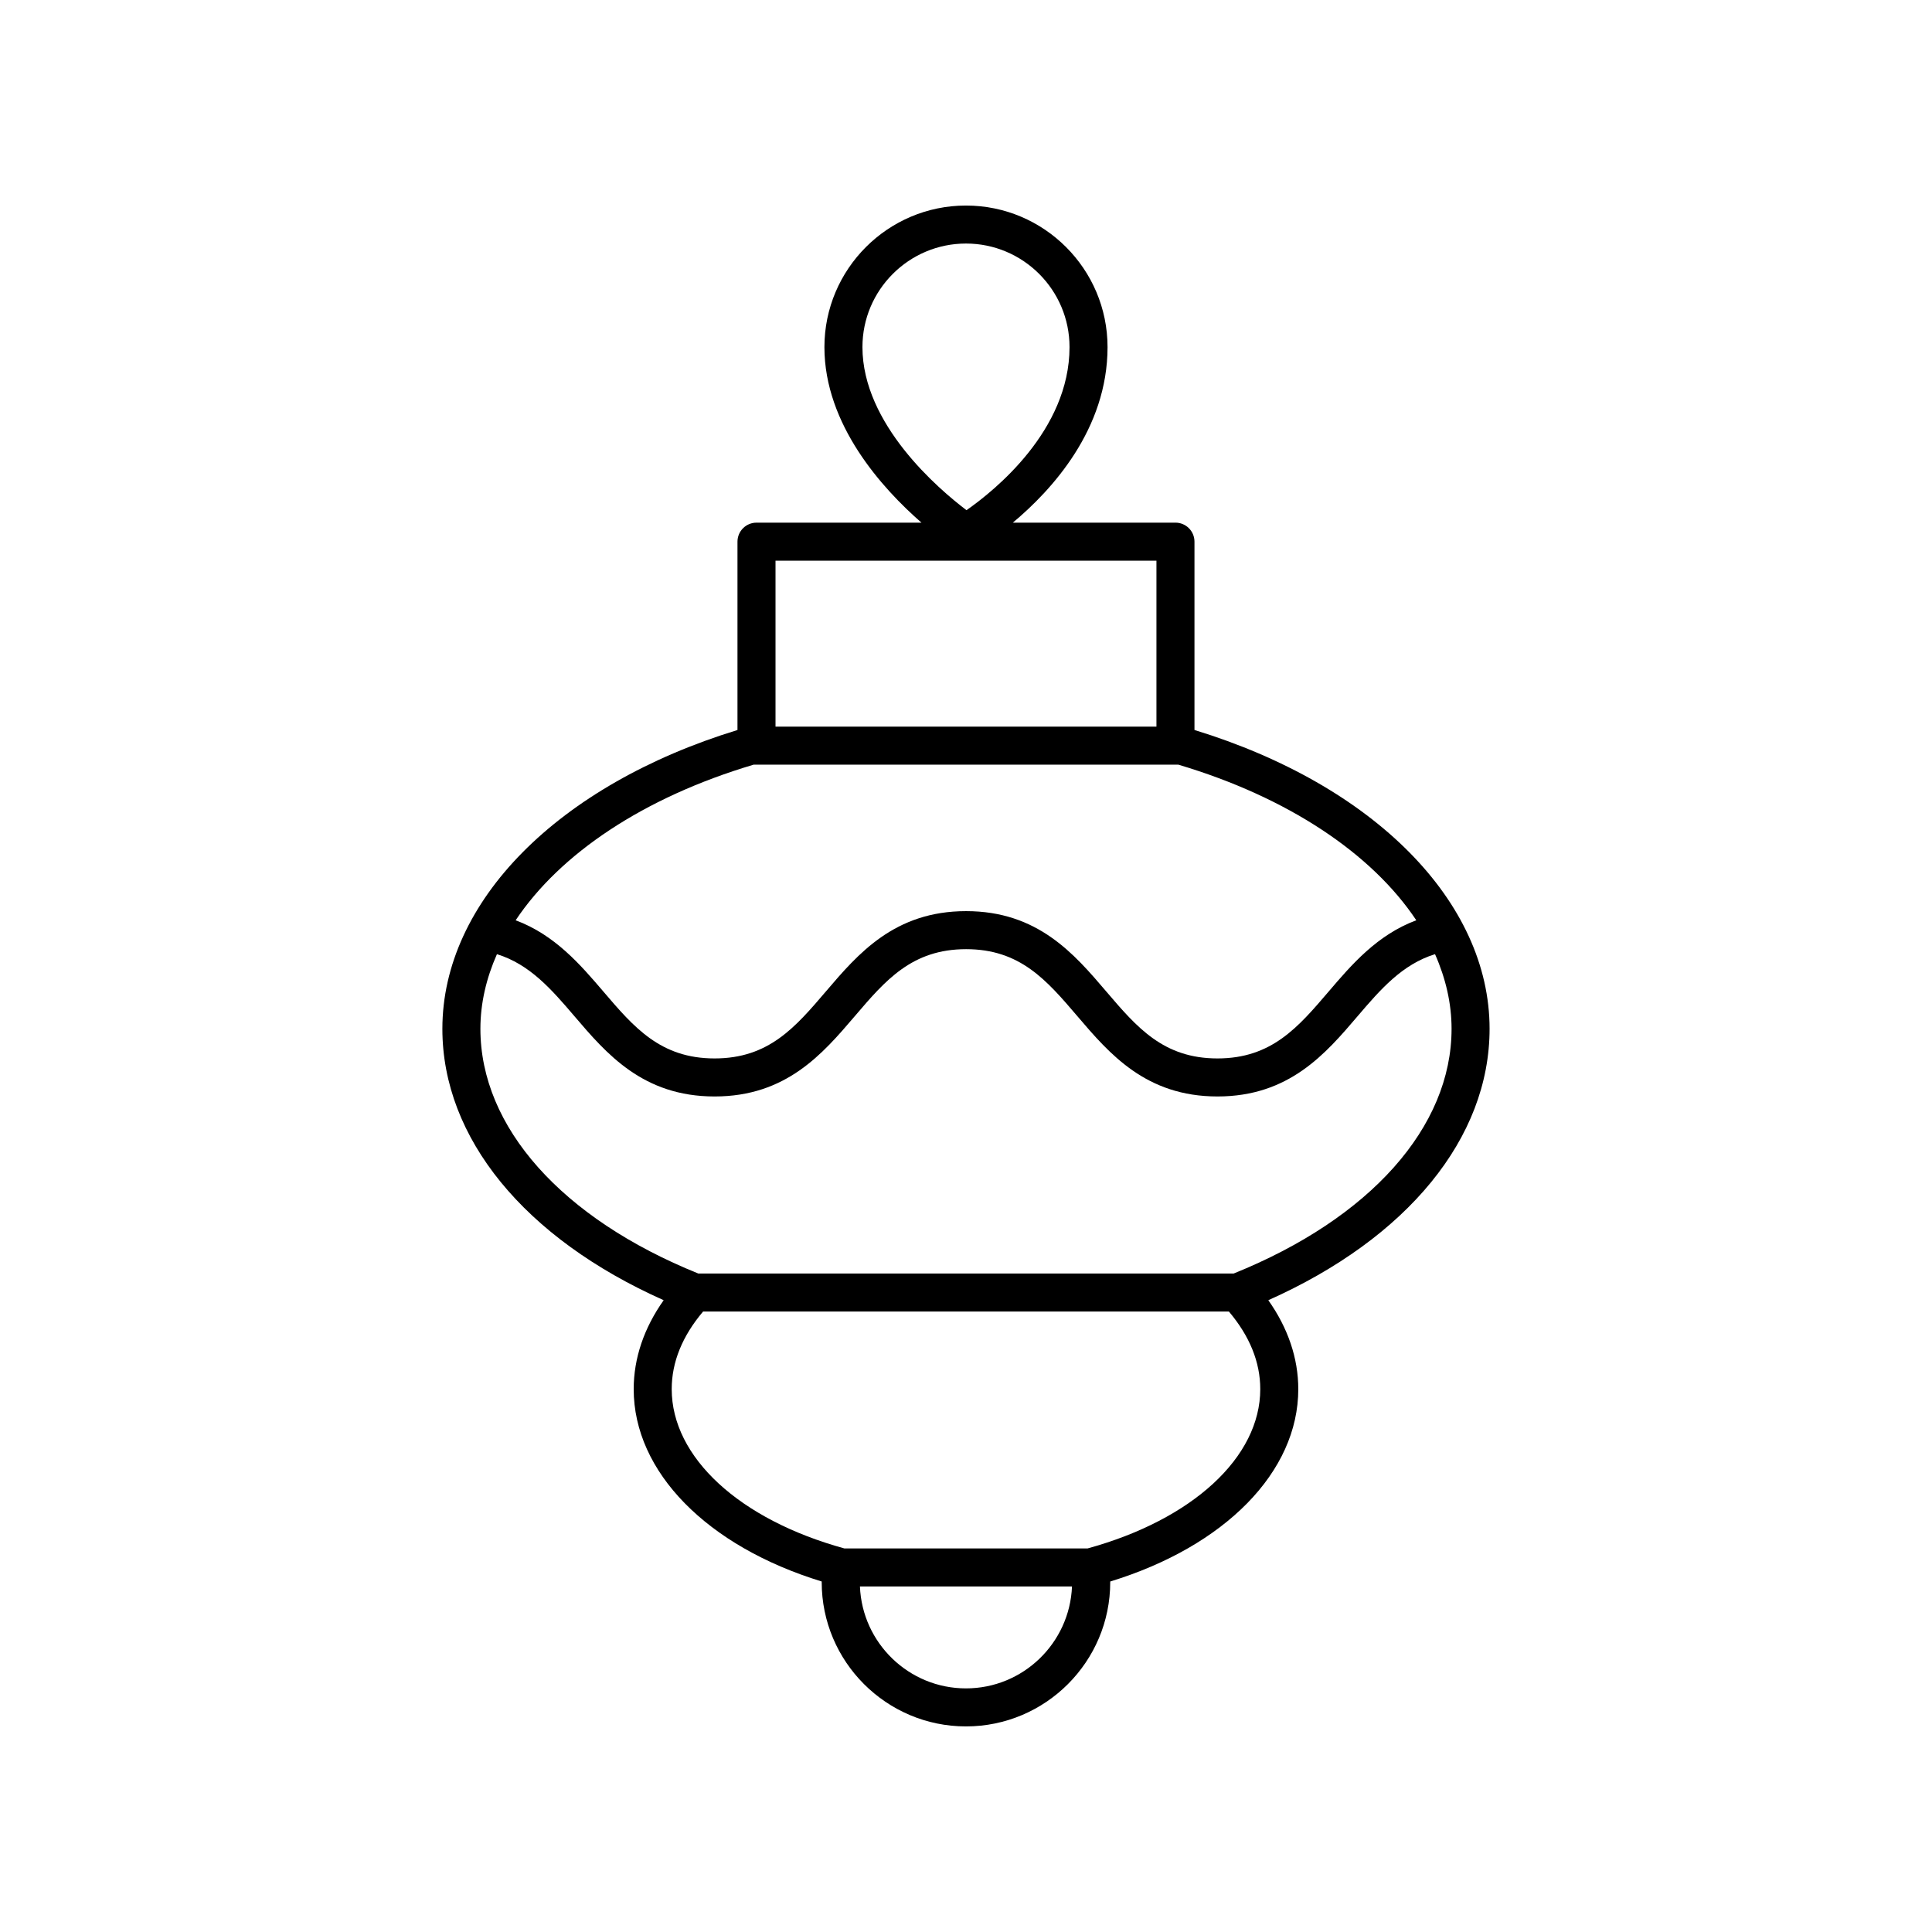 <?xml version="1.0" encoding="UTF-8"?>
<!-- Uploaded to: ICON Repo, www.svgrepo.com, Generator: ICON Repo Mixer Tools -->
<svg fill="#000000" width="800px" height="800px" version="1.1" viewBox="144 144 512 512" xmlns="http://www.w3.org/2000/svg">
 <path d="m319.88 488.57c-5.219 7.359-7.945 15.398-7.945 23.562 0 21.941 19.414 41.656 49.824 50.98v0.172c0 21.082 17.148 38.234 38.23 38.234 21.082 0 38.234-17.152 38.234-38.234v-0.168c30.414-9.328 49.836-29.043 49.836-50.984 0-8.164-2.727-16.203-7.945-23.562 36.855-16.438 58.641-42.977 58.641-71.926 0-33.719-30.641-64.609-78.207-79.188v-49.91c0-2.785-2.254-5.039-5.039-5.039h-43.094c10.355-8.645 25.098-24.746 25.098-46.523-0.004-20.684-16.832-37.512-37.516-37.512s-37.516 16.832-37.516 37.516c0 20.637 15.41 37.527 25.719 46.523h-43.719c-2.785 0-5.039 2.254-5.039 5.039v49.91c-47.566 14.578-78.207 45.469-78.207 79.188 0 28.945 21.785 55.484 58.645 71.922zm52.676-252.59c0-15.129 12.312-27.438 27.441-27.438s27.438 12.309 27.438 27.438c0 22.121-19.941 38.086-27.305 43.227-7.363-5.578-27.574-22.773-27.574-43.227zm27.434 355.46c-15.141 0-27.492-12.016-28.098-27.012h56.199c-0.609 14.996-12.961 27.012-28.102 27.012zm32.227-37.086h-64.445c-27.816-7.637-45.762-24.156-45.762-42.223 0-7.164 2.82-14.07 8.316-20.562h139.34c5.496 6.488 8.316 13.398 8.316 20.562 0 18.062-17.949 34.586-45.766 42.223zm38.73-72.859h-141.9c-36.16-14.598-57.734-38.781-57.734-64.852 0-6.754 1.555-13.387 4.383-19.777 8.719 2.695 14.488 9.355 20.523 16.426 8.516 9.977 18.168 21.285 37.156 21.285s28.641-11.305 37.16-21.285c8.133-9.523 15.152-17.75 29.496-17.75 14.328 0 21.344 8.227 29.473 17.746 8.512 9.977 18.16 21.289 37.141 21.289s28.633-11.305 37.145-21.285c6.035-7.07 11.801-13.727 20.508-16.426 2.824 6.391 4.383 13.023 4.383 19.773 0 26.07-21.57 50.258-57.73 64.855zm-20.477-188.91v43.988h-100.95v-43.988zm-106.77 54.066h112.59c29.098 8.656 51.297 23.594 63.043 41.234-10.367 3.863-17.148 11.762-23.207 18.863-8.133 9.523-15.152 17.75-29.484 17.75s-21.348-8.227-29.477-17.75c-8.512-9.977-18.16-21.285-37.137-21.285-18.988 0-28.641 11.305-37.16 21.285-8.133 9.523-15.152 17.75-29.496 17.75-14.336 0-21.363-8.227-29.492-17.75-6.07-7.102-12.852-15-23.227-18.863 11.754-17.641 33.953-32.582 63.047-41.234z"/>
</svg>